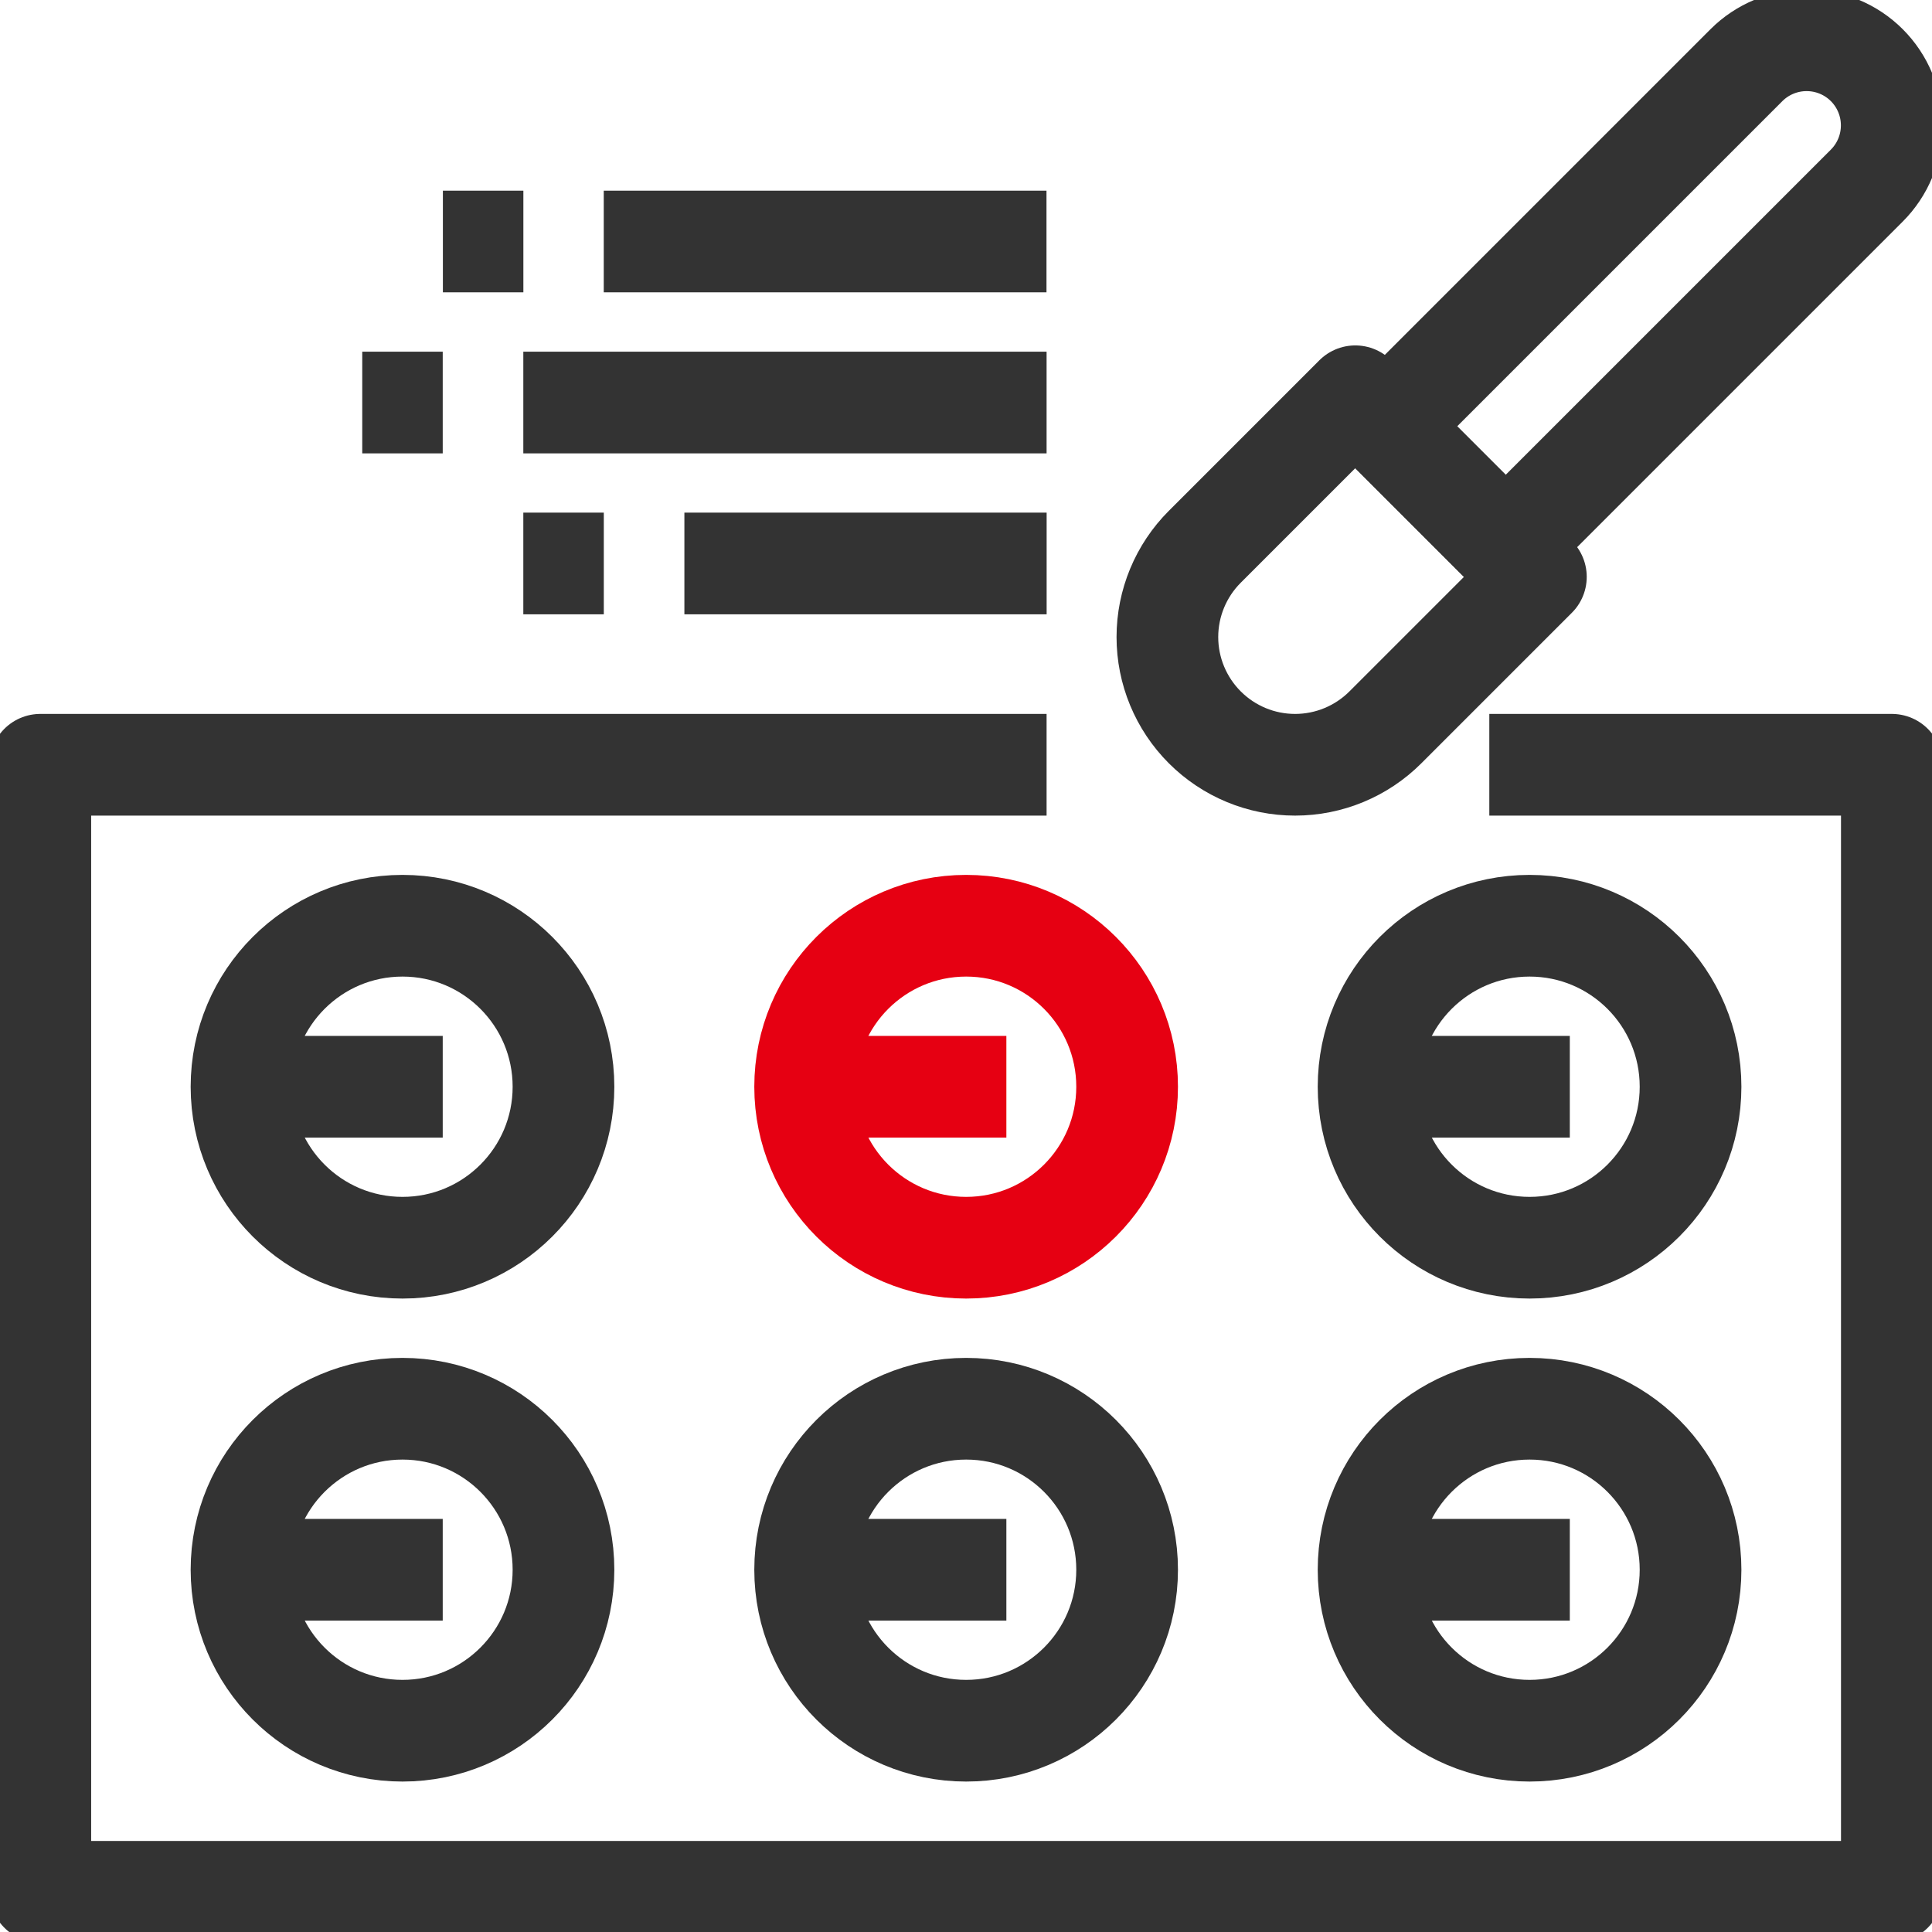<svg width="38" height="38" viewBox="0 0 38 38" fill="none" xmlns="http://www.w3.org/2000/svg">
<g clip-path="url(#clip0_2335_5021)">
<path d="M29.293 15.042H37.21V37.209H0.793V15.042H20.585" stroke="#333333" stroke-width="2" stroke-linejoin="round"/>
<path d="M7.917 24.541C9.666 24.541 11.083 23.124 11.083 21.375C11.083 19.626 9.666 18.208 7.917 18.208C6.168 18.208 4.75 19.626 4.75 21.375C4.75 23.124 6.168 24.541 7.917 24.541Z" stroke="#333333" stroke-width="2" stroke-linejoin="round"/>
<path d="M7.917 34.041C9.666 34.041 11.083 32.624 11.083 30.875C11.083 29.126 9.666 27.708 7.917 27.708C6.168 27.708 4.75 29.126 4.75 30.875C4.75 32.624 6.168 34.041 7.917 34.041Z" stroke="#333333" stroke-width="2" stroke-linejoin="round"/>
<path d="M19.003 24.541C20.752 24.541 22.169 23.124 22.169 21.375C22.169 19.626 20.752 18.208 19.003 18.208C17.254 18.208 15.836 19.626 15.836 21.375C15.836 23.124 17.254 24.541 19.003 24.541Z" stroke="#E60012" stroke-width="2" stroke-linejoin="round"/>
<path d="M19.003 34.041C20.752 34.041 22.169 32.624 22.169 30.875C22.169 29.126 20.752 27.708 19.003 27.708C17.254 27.708 15.836 29.126 15.836 30.875C15.836 32.624 17.254 34.041 19.003 34.041Z" stroke="#333333" stroke-width="2" stroke-linejoin="round"/>
<path d="M30.085 24.541C31.834 24.541 33.251 23.124 33.251 21.375C33.251 19.626 31.834 18.208 30.085 18.208C28.336 18.208 26.918 19.626 26.918 21.375C26.918 23.124 28.336 24.541 30.085 24.541Z" stroke="#333333" stroke-width="2" stroke-linejoin="round"/>
<path d="M30.085 34.041C31.834 34.041 33.251 32.624 33.251 30.875C33.251 29.126 31.834 27.708 30.085 27.708C28.336 27.708 26.918 29.126 26.918 30.875C26.918 32.624 28.336 34.041 30.085 34.041Z" stroke="#333333" stroke-width="2" stroke-linejoin="round"/>
<path d="M26.657 7.794L30.209 11.346L27.249 14.306C26.778 14.777 26.139 15.042 25.473 15.042C24.806 15.042 24.168 14.777 23.697 14.306C23.226 13.835 22.961 13.196 22.961 12.53C22.961 11.864 23.226 11.225 23.697 10.754L26.657 7.794Z" stroke="#333333" stroke-width="2" stroke-linejoin="round"/>
<path d="M36.718 1.282C37.032 1.596 37.208 2.022 37.208 2.466C37.208 2.91 37.032 3.336 36.718 3.65L29.614 10.754L27.246 8.386L34.35 1.282C34.664 0.968 35.09 0.792 35.534 0.792C35.978 0.792 36.404 0.968 36.718 1.282Z" stroke="#333333" stroke-width="2" stroke-linejoin="round"/>
<path d="M4.75 21.375H8.708" stroke="#333333" stroke-width="2" stroke-linejoin="round"/>
<path d="M4.75 30.875H8.708" stroke="#333333" stroke-width="2" stroke-linejoin="round"/>
<path d="M15.836 21.375H19.794" stroke="#E60012" stroke-width="2" stroke-linejoin="round"/>
<path d="M15.836 30.875H19.794" stroke="#333333" stroke-width="2" stroke-linejoin="round"/>
<path d="M26.918 21.375H30.876" stroke="#333333" stroke-width="2" stroke-linejoin="round"/>
<path d="M26.918 30.875H30.876" stroke="#333333" stroke-width="2" stroke-linejoin="round"/>
<path d="M20.585 7.917H10.293" stroke="#333333" stroke-width="2" stroke-linejoin="round"/>
<path d="M8.708 7.917H7.125" stroke="#333333" stroke-width="2" stroke-linejoin="round"/>
<path d="M20.586 11.083H13.461" stroke="#333333" stroke-width="2" stroke-linejoin="round"/>
<path d="M11.876 11.083H10.293" stroke="#333333" stroke-width="2" stroke-linejoin="round"/>
<path d="M20.583 4.75H11.875" stroke="#333333" stroke-width="2" stroke-linejoin="round"/>
<path d="M10.294 4.75H8.711" stroke="#333333" stroke-width="2" stroke-linejoin="round"/>
</g>
<defs>
<clipPath id="clip0_2335_5021">
<rect width="38" height="38" fill="white"/>
</clipPath>
</defs>
</svg>
